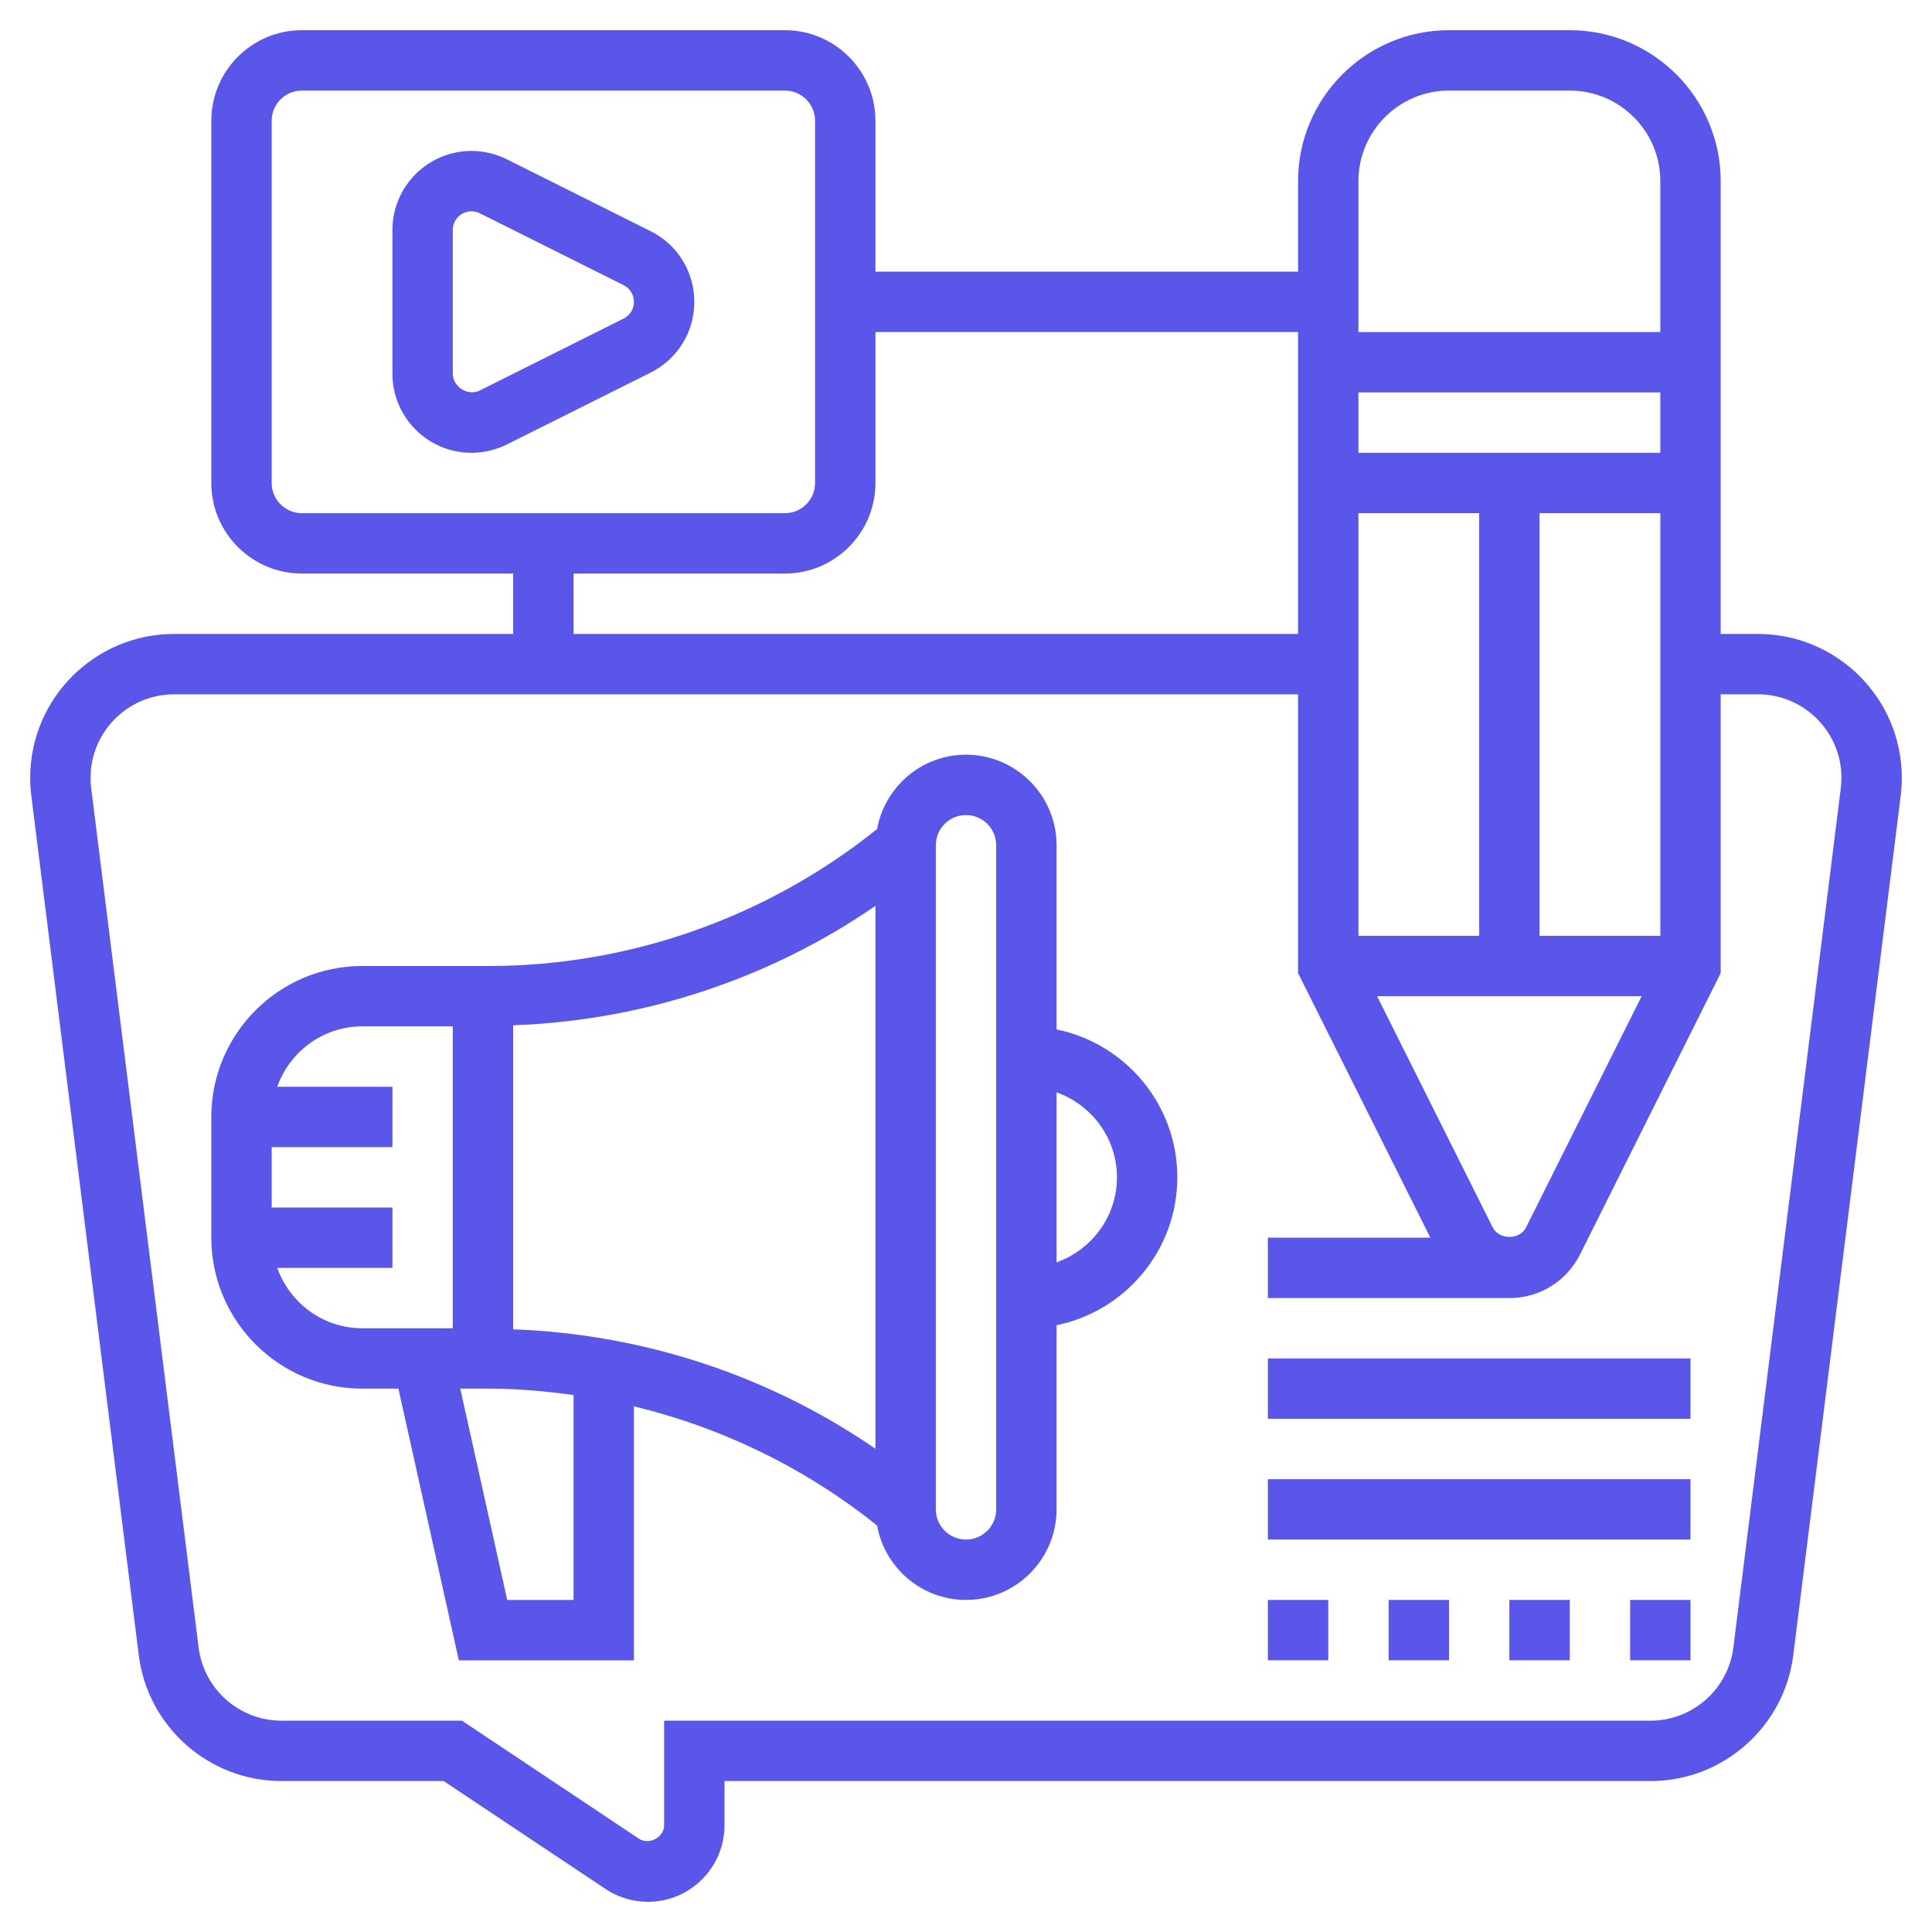 <svg xmlns="http://www.w3.org/2000/svg" version="1.1" xmlns:xlink="http://www.w3.org/1999/xlink" xmlns:svgjs="http://svgjs.com/svgjs" width="512" height="512" x="0" y="0" viewBox="0 0 64 64" style="enable-background:new 0 0 512 512" xml:space="preserve" class=""><g><g><path d="m58.234 21h-1.234v-15c0-2.757-2.243-5-5-5h-4c-2.757 0-5 2.243-5 5v3h-14v-5c0-1.654-1.346-3-3-3h-16c-1.654 0-3 1.346-3 3v12c0 1.654 1.346 3 3 3h7v2h-11.234c-2.628 0-4.766 2.138-4.766 4.766 0 .198.013.396.037.591l3.559 28.469c.297 2.38 2.33 4.174 4.728 4.174h5.373l5.362 3.575c.419.278.905.425 1.406.425 1.397 0 2.535-1.138 2.535-2.536v-1.464h30.676c2.398 0 4.432-1.794 4.729-4.174l3.559-28.468c.023-.197.036-.394.036-.592 0-2.628-2.138-4.766-4.766-4.766zm-13.234-15c0-1.654 1.346-3 3-3h4c1.654 0 3 1.346 3 3v5h-10zm0 7h10v2h-10zm6 18v-14h4v14zm3.382 2-3.829 7.658c-.211.423-.895.422-1.105 0l-3.83-7.658zm-9.382-16h4v14h-4zm-16-1v-5h14v10h-24v-2h7c1.654 0 3-1.346 3-3zm-19 1c-.552 0-1-.449-1-1v-12c0-.551.448-1 1-1h16c.552 0 1 .449 1 1v12c0 .551-.448 1-1 1zm50.979 9.108-3.559 28.469c-.173 1.381-1.353 2.423-2.744 2.423h-32.676v3.464c0 .401-.501.666-.833.446l-5.864-3.91h-5.979c-1.392 0-2.571-1.042-2.744-2.422l-3.559-28.47c-.014-.114-.021-.228-.021-.342 0-1.525 1.24-2.766 2.766-2.766h37.234v9.236l4.382 8.764h-5.382v2h8c.998 0 1.895-.555 2.342-1.447l4.658-9.317v-9.236h1.234c1.526 0 2.766 1.241 2.766 2.766 0 .114-.007.228-.021.342z" fill="#5956E9" data-original="#000000"></path><path d="m35 34.101v-6.101c0-1.654-1.346-3-3-3-1.471 0-2.692 1.066-2.946 2.464-3.642 2.921-8.189 4.536-12.865 4.536h-4.189c-2.757 0-5 2.243-5 5v4c0 2.757 2.243 5 5 5h1.198l2.001 9h5.801v-8.412c2.927.706 5.683 2.045 8.054 3.947.254 1.399 1.475 2.465 2.946 2.465 1.654 0 3-1.346 3-3v-6.101c2.279-.465 4-2.484 4-4.899s-1.721-4.434-4-4.899zm-20 9.899h-3c-1.302 0-2.402-.839-2.816-2h3.816v-2h-4v-2h4v-2h-3.816c.414-1.161 1.514-2 2.816-2h3zm4 9h-2.198l-1.555-7h.943c.945 0 1.882.084 2.811.213v6.787zm10-5.008c-3.53-2.431-7.703-3.801-12-3.956v-10.072c4.297-.156 8.47-1.525 12-3.956zm4 2.008c0 .551-.448 1-1 1s-1-.449-1-1v-22c0-.551.448-1 1-1s1 .449 1 1zm2-8.184v-5.631c1.161.414 2 1.514 2 2.816s-.839 2.401-2 2.815z" fill="#5956E9" data-original="#000000"></path><path d="m21.553 7.658-4.764-2.382c-.361-.18-.767-.276-1.171-.276-1.443 0-2.618 1.174-2.618 2.618v4.764c0 1.444 1.175 2.618 2.618 2.618.404 0 .81-.096 1.171-.276l4.764-2.382c.892-.446 1.447-1.344 1.447-2.342s-.555-1.896-1.447-2.342zm-.895 2.895-4.764 2.382c-.386.196-.894-.116-.895-.553v-4.764c.001-.341.278-.618.619-.618.096 0 .191.022.276.065l4.764 2.382c.211.106.342.317.342.553s-.131.447-.342.553z" fill="#5956E9" data-original="#000000"></path><path d="m42 45h14v2h-14z" fill="#5956E9" data-original="#000000"></path><path d="m42 49h14v2h-14z" fill="#5956E9" data-original="#000000"></path><path d="m50 53h2v2h-2z" fill="#5956E9" data-original="#000000"></path><path d="m54 53h2v2h-2z" fill="#5956E9" data-original="#000000"></path><path d="m42 53h2v2h-2z" fill="#5956E9" data-original="#000000"></path><path d="m46 53h2v2h-2z" fill="#5956E9" data-original="#000000"></path></g></g></svg>